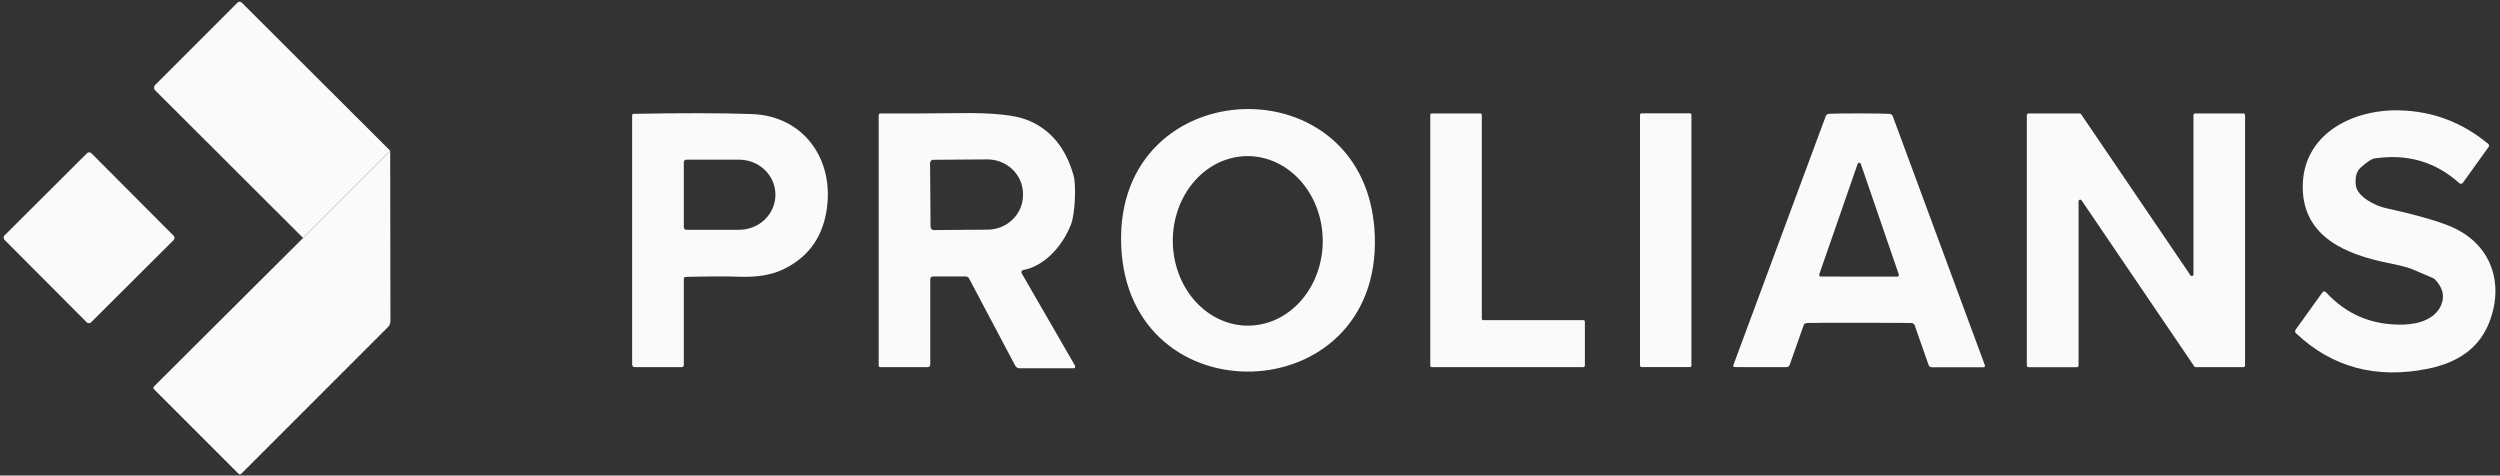 <svg width="368" height="70" viewBox="0 0 368 70" fill="none" xmlns="http://www.w3.org/2000/svg">
<rect x="0" y="0" width="368" height="70" fill="#333333" stroke="none"/>
<path d="M57.436 22.186L44.614 35.029L22.843 13.3C22.79 13.248 22.748 13.185 22.72 13.117C22.691 13.048 22.677 12.974 22.677 12.9C22.677 12.826 22.691 12.752 22.72 12.683C22.748 12.615 22.79 12.553 22.843 12.5L34.957 0.386C34.998 0.344 35.047 0.311 35.101 0.289C35.155 0.266 35.213 0.255 35.271 0.255C35.33 0.255 35.388 0.266 35.442 0.289C35.495 0.311 35.544 0.344 35.586 0.386L57.436 22.186Z" fill="#FAFAFA"/>
<path d="M202.371 34.728C203.271 60.493 165.928 61.757 165.036 36.021C164.143 10.293 201.478 8.957 202.371 34.728ZM183.78 47.935C186.707 47.91 189.502 46.57 191.551 44.212C193.6 41.854 194.735 38.67 194.707 35.361C194.692 33.722 194.393 32.102 193.825 30.593C193.257 29.084 192.432 27.715 191.397 26.566C190.363 25.416 189.138 24.507 187.794 23.892C186.449 23.276 185.011 22.966 183.562 22.979C180.636 23.005 177.84 24.344 175.791 26.702C173.742 29.06 172.607 32.244 172.636 35.553C172.65 37.192 172.95 38.812 173.518 40.321C174.085 41.83 174.91 43.199 175.945 44.349C176.98 45.498 178.205 46.407 179.549 47.022C180.893 47.638 182.331 47.948 183.78 47.935Z" fill="#FAFAFA"/>
<path d="M347.471 24.693C346.876 25.231 346.645 26.093 346.779 27.279C346.971 29.014 349.779 30.314 350.993 30.586C355.512 31.586 358.757 32.502 360.729 33.336C366.757 35.879 368.679 41.736 366.393 47.514C364.974 51.095 361.983 53.348 357.421 54.272C349.793 55.819 343.317 54.088 337.993 49.079C337.807 48.903 337.788 48.71 337.936 48.5L341.864 43.036C341.892 42.996 341.928 42.963 341.969 42.94C342.011 42.916 342.058 42.902 342.106 42.898C342.154 42.895 342.202 42.902 342.247 42.92C342.291 42.937 342.332 42.965 342.364 43C345.407 46.31 349.212 47.903 353.779 47.779C356.079 47.722 358.614 46.936 359.414 44.707C359.871 43.441 359.514 42.222 358.343 41.05C358.276 40.983 357.148 40.493 354.957 39.579C354.419 39.355 353.231 39.055 351.393 38.679C345.443 37.464 339.071 34.936 338.964 27.693C338.85 19.786 346.221 16.079 353.179 16.243C358.093 16.362 362.46 18.012 366.279 21.193C366.341 21.243 366.381 21.315 366.39 21.395C366.399 21.475 366.377 21.556 366.329 21.622L362.536 26.907C362.507 26.948 362.47 26.982 362.427 27.007C362.385 27.032 362.337 27.048 362.288 27.053C362.239 27.059 362.189 27.054 362.142 27.038C362.094 27.023 362.051 26.998 362.014 26.964C358.529 23.817 354.364 22.602 349.521 23.322C349.093 23.384 348.41 23.841 347.471 24.693Z" fill="#FAFAFA"/>
<path d="M100.936 40.757C100.862 40.757 100.791 40.787 100.739 40.839C100.686 40.891 100.657 40.962 100.657 41.036V53.715C100.657 53.934 100.545 54.043 100.321 54.043H93.486C93.195 54.043 93.05 53.898 93.05 53.607V17C93.05 16.843 93.128 16.762 93.285 16.757C100.243 16.624 106.016 16.634 110.607 16.786C118.343 17.036 122.864 23.507 121.671 30.986C121.009 35.143 118.79 38.072 115.014 39.772C113.409 40.495 111.378 40.817 108.921 40.736C106.921 40.669 104.259 40.676 100.936 40.757ZM100.657 23.886V33.443C100.657 33.544 100.697 33.64 100.768 33.711C100.839 33.782 100.935 33.822 101.036 33.822H108.814C110.227 33.822 111.583 33.28 112.582 32.315C113.581 31.351 114.143 30.043 114.143 28.679V28.65C114.143 27.975 114.005 27.306 113.737 26.682C113.469 26.058 113.077 25.491 112.582 25.014C112.087 24.536 111.5 24.157 110.853 23.899C110.207 23.64 109.514 23.507 108.814 23.507H101.036C100.935 23.507 100.839 23.547 100.768 23.618C100.697 23.689 100.657 23.786 100.657 23.886Z" fill="#FAFAFA"/>
<path d="M136.936 41.128V53.607C136.936 53.897 136.793 54.043 136.507 54.043H129.607C129.431 54.043 129.343 53.955 129.343 53.778V16.971C129.343 16.79 129.433 16.7 129.614 16.7C133.528 16.714 137.464 16.697 141.421 16.65C146.112 16.593 149.374 16.928 151.207 17.657C154.612 19.009 156.89 21.747 158.043 25.871C158.414 27.193 158.271 31.378 157.671 32.971C156.543 35.986 153.893 39.15 150.607 39.75C150.557 39.76 150.509 39.782 150.469 39.814C150.429 39.846 150.397 39.887 150.376 39.934C150.355 39.981 150.346 40.032 150.349 40.083C150.352 40.134 150.367 40.184 150.393 40.228L158.243 53.828C158.266 53.866 158.278 53.91 158.278 53.954C158.279 53.998 158.268 54.042 158.246 54.08C158.224 54.119 158.193 54.151 158.154 54.173C158.116 54.195 158.073 54.207 158.028 54.207H150.093C149.793 54.207 149.574 54.076 149.436 53.814L142.664 41.028C142.55 40.809 142.367 40.7 142.114 40.7H137.364C137.078 40.7 136.936 40.843 136.936 41.128ZM136.907 24L136.978 33.4C136.98 33.524 137.031 33.642 137.119 33.728C137.207 33.815 137.326 33.864 137.45 33.864L145.386 33.807C146.774 33.797 148.102 33.252 149.077 32.292C150.052 31.331 150.595 30.034 150.586 28.686V28.514C150.581 27.846 150.441 27.186 150.174 26.57C149.906 25.955 149.517 25.397 149.027 24.928C148.538 24.459 147.958 24.088 147.321 23.837C146.684 23.586 146.002 23.459 145.314 23.464L137.378 23.521C137.316 23.521 137.254 23.534 137.196 23.558C137.139 23.582 137.086 23.617 137.043 23.662C136.999 23.706 136.964 23.759 136.941 23.817C136.918 23.875 136.906 23.937 136.907 24Z" fill="#FAFAFA"/>
<path d="M233.293 47.343V53.828C233.293 53.885 233.27 53.94 233.23 53.98C233.19 54.02 233.135 54.043 233.078 54.043H210.75C210.693 54.043 210.639 54.02 210.598 53.98C210.558 53.94 210.536 53.885 210.536 53.828V16.914C210.536 16.857 210.558 16.803 210.598 16.762C210.639 16.722 210.693 16.7 210.75 16.7H217.907C217.935 16.7 217.963 16.705 217.989 16.716C218.015 16.727 218.039 16.743 218.059 16.762C218.078 16.782 218.094 16.806 218.105 16.832C218.116 16.858 218.121 16.886 218.121 16.914V46.914C218.121 46.971 218.144 47.025 218.184 47.066C218.224 47.106 218.279 47.128 218.336 47.128H233.078C233.135 47.128 233.19 47.151 233.23 47.191C233.27 47.231 233.293 47.286 233.293 47.343Z" fill="#FAFAFA"/>
<path d="M248.75 16.679H241.636C241.509 16.679 241.407 16.781 241.407 16.907V53.807C241.407 53.934 241.509 54.036 241.636 54.036H248.75C248.876 54.036 248.978 53.934 248.978 53.807V16.907C248.978 16.781 248.876 16.679 248.75 16.679Z" fill="#FAFAFA"/>
<path d="M273.686 16.693C275.876 16.698 277.35 16.719 278.107 16.757C278.364 16.771 278.538 16.9 278.629 17.143L292.164 53.736C292.241 53.95 292.164 54.057 291.936 54.057H284.35C284.251 54.058 284.153 54.026 284.071 53.967C283.989 53.908 283.927 53.825 283.893 53.729L281.836 47.879C281.769 47.679 281.602 47.569 281.336 47.55C280.983 47.531 278.426 47.519 273.664 47.514C268.907 47.51 266.352 47.519 266 47.543C265.733 47.562 265.567 47.671 265.5 47.871L263.436 53.714C263.402 53.811 263.339 53.894 263.257 53.953C263.176 54.012 263.078 54.043 262.979 54.043L255.393 54.036C255.164 54.036 255.088 53.929 255.164 53.714L268.736 17.136C268.826 16.893 269.002 16.764 269.264 16.75C270.017 16.712 271.491 16.693 273.686 16.693ZM267.8 40.371C267.786 40.409 267.782 40.45 267.787 40.49C267.792 40.53 267.807 40.568 267.83 40.601C267.853 40.634 267.884 40.661 267.92 40.679C267.956 40.698 267.995 40.707 268.036 40.707L279.257 40.721C279.297 40.722 279.337 40.714 279.373 40.696C279.409 40.678 279.44 40.652 279.464 40.62C279.488 40.588 279.503 40.55 279.51 40.511C279.516 40.471 279.513 40.431 279.5 40.393L273.914 24.129C273.897 24.08 273.865 24.038 273.823 24.008C273.781 23.978 273.73 23.962 273.679 23.962C273.627 23.962 273.576 23.978 273.534 24.008C273.492 24.038 273.46 24.08 273.443 24.129L267.8 40.371Z" fill="#FAFAFA"/>
<path d="M330.472 16.943V53.8C330.472 53.864 330.446 53.926 330.4 53.971C330.355 54.017 330.293 54.043 330.229 54.043H323.2C323.161 54.042 323.122 54.032 323.087 54.014C323.052 53.995 323.022 53.968 323 53.935L306.407 29.493C306.378 29.45 306.336 29.418 306.287 29.401C306.238 29.384 306.185 29.383 306.136 29.398C306.087 29.413 306.043 29.444 306.013 29.485C305.982 29.526 305.965 29.577 305.964 29.628V53.807C305.964 53.871 305.939 53.933 305.893 53.979C305.848 54.024 305.786 54.05 305.722 54.05H298.593C298.529 54.05 298.467 54.024 298.421 53.979C298.376 53.933 298.35 53.871 298.35 53.807V16.943C298.35 16.878 298.376 16.816 298.421 16.771C298.467 16.725 298.529 16.7 298.593 16.7H306.136C306.175 16.7 306.214 16.71 306.249 16.729C306.284 16.747 306.314 16.774 306.336 16.807L322.436 40.521C322.465 40.564 322.507 40.596 322.556 40.613C322.605 40.63 322.658 40.631 322.707 40.616C322.756 40.6 322.8 40.57 322.83 40.529C322.861 40.487 322.878 40.437 322.879 40.385V16.943C322.879 16.878 322.904 16.816 322.95 16.771C322.995 16.725 323.057 16.7 323.122 16.7H330.229C330.293 16.7 330.355 16.725 330.4 16.771C330.446 16.816 330.472 16.878 330.472 16.943Z" fill="#FAFAFA"/>
<path d="M57.436 22.186L57.471 47.271C57.471 47.596 57.343 47.907 57.114 48.136L35.507 69.75C35.482 69.775 35.452 69.796 35.419 69.809C35.386 69.823 35.35 69.83 35.314 69.83C35.278 69.83 35.243 69.823 35.21 69.809C35.177 69.796 35.147 69.775 35.121 69.75L22.664 57.293C22.611 57.24 22.581 57.167 22.581 57.091C22.581 57.015 22.611 56.941 22.664 56.886L44.614 35.028L57.436 22.186Z" fill="#FAFAFA"/>
<path d="M12.801 22.559L0.668 34.65C0.486 34.831 0.486 35.125 0.667 35.306L12.757 47.439C12.938 47.621 13.232 47.621 13.414 47.44L25.547 35.35C25.728 35.169 25.729 34.875 25.548 34.693L13.457 22.56C13.276 22.379 12.982 22.378 12.801 22.559Z" fill="#FAFAFA"/>
</svg>
